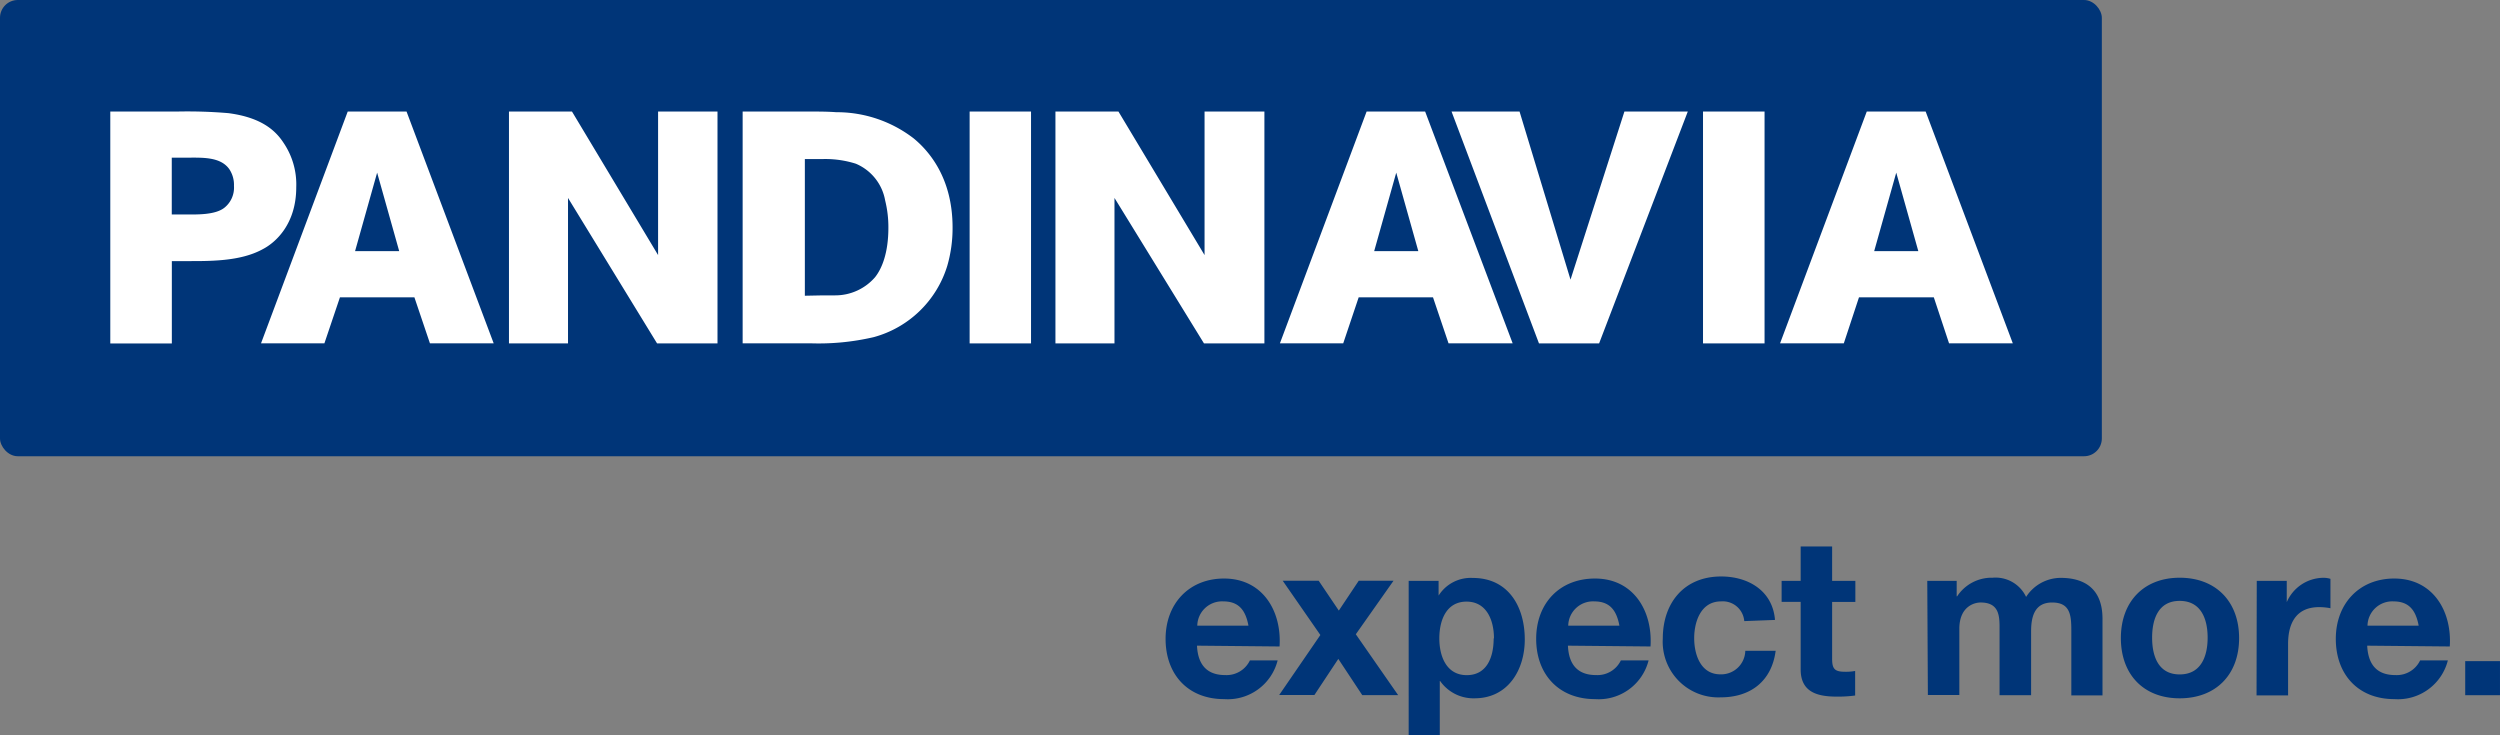 <svg height="50" viewBox="0 0 170 50" width="170" xmlns="http://www.w3.org/2000/svg"><rect x="0" y="0" width="170" height="50" fill="#808080" stroke="none"/><g fill="none"><rect fill="#003578" height="31.025" rx="1.21" width="142.925"/><path d="m12.04 7.585a32.845 32.845 0 0 1 3.5.11c2.19.29 3.165 1.14 3.73 2a5.04 5.04 0 0 1 .875 3.035c0 2.5-1.39 3.755-2.28 4.215-1.545.85-3.645.81-5.275.81h-.905v5.6h-4.185v-15.77zm.56 7c.74 0 2 .045 2.64-.445.46-.357.71-.92.67-1.5a1.915 1.915 0 0 0 -.32-1.14c-.6-.845-1.83-.78-2.855-.78h-1.055v3.865zm15.045-7 5.925 15.76h-4.335l-1.055-3.125h-5.065l-1.055 3.125h-4.31l5.895-15.76zm-2 4.155-1.5 5.335h3zm13.25-4.155 5.855 9.76v-9.76h4.04v15.765h-4.11l-6.055-9.89v9.89h-4.015v-15.765zm16.18 0c.605 0 1.185 0 1.785.045a8.56 8.56 0 0 1 5.275 1.785c1.055.87 2.64 2.705 2.64 6.05a9.19 9.19 0 0 1 -.36 2.61 7.205 7.205 0 0 1 -5 4.85 16.5 16.5 0 0 1 -4.315.42h-4.6v-15.76zm.895 12.5h.83c1.036 0 2.02-.448 2.7-1.23.465-.58.91-1.65.91-3.365a7.5 7.5 0 0 0 -.22-1.86 3.34 3.34 0 0 0 -2-2.5 6.895 6.895 0 0 0 -2.21-.315h-1.25v9.295zm9.965 3.265v-15.765h4.175v15.765zm10.12-15.765 5.855 9.76v-9.76h4.07v15.765h-4.11l-6.085-9.89v9.89h-4.015v-15.765zm20.855 0 5.95 15.76h-4.36l-1.055-3.125h-5.055l-1.05 3.125h-4.305l5.895-15.76zm-1.965 4.155-1.5 5.335h3zm8.385-4.155 3.465 11.43 3.665-11.43h4.31l-6.03 15.765h-4.09l-5.945-15.765zm12.475 15.765v-15.765h4.185v15.765zm15.14-15.765 5.925 15.76h-4.335l-1.035-3.125h-5.09l-1.03 3.125h-4.335l5.895-15.76zm-2 4.155-1.5 5.335h3z" fill="#fff"/><path d="m81.395 43.905c.065 1.355.73 2 1.915 2a1.76 1.76 0 0 0 1.685-1h1.885a3.5 3.5 0 0 1 -3.645 2.635c-2.46 0-3.975-1.685-3.975-4.095s1.61-4.105 3.975-4.105c2.64 0 3.93 2.23 3.775 4.62zm3.5-1.36c-.195-1.055-.665-1.65-1.705-1.65a1.685 1.685 0 0 0 -1.775 1.65zm4.89.635-2.56-3.69h2.445l1.37 2.03 1.355-2.03h2.365l-2.565 3.64 2.88 4.14h-2.44l-1.63-2.465-1.625 2.455h-2.395zm6.005-3.68h2.035v1a2.58 2.58 0 0 1 2.32-1.2c2.44 0 3.54 1.97 3.54 4.185 0 2.075-1.145 4-3.415 4a2.765 2.765 0 0 1 -2.34-1.175h-.025v3.69h-2.115zm5.8 3.91c0-1.235-.5-2.5-1.865-2.5s-1.85 1.25-1.85 2.5.5 2.5 1.865 2.5 1.83-1.21 1.83-2.5zm5.03.495c.06 1.355.72 2 1.915 2a1.765 1.765 0 0 0 1.685-1h1.885a3.5 3.5 0 0 1 -3.645 2.635c-2.46 0-4-1.685-4-4.095s1.585-4.105 4-4.105c2.635 0 3.93 2.23 3.775 4.62zm3.5-1.36c-.195-1.055-.665-1.65-1.705-1.65a1.685 1.685 0 0 0 -1.775 1.65zm8.49-.31a1.465 1.465 0 0 0 -1.585-1.34c-1.365 0-1.82 1.38-1.82 2.5s.44 2.46 1.78 2.46a1.64 1.64 0 0 0 1.695-1.6h2.065c-.27 2.06-1.7 3.165-3.745 3.165a3.78 3.78 0 0 1 -3.93-4c0-2.42 1.445-4.22 3.97-4.22 1.835 0 3.5.965 3.66 2.955zm5.975-2.735h1.58v1.43h-1.58v3.85c0 .725.18.9.9.9a3.29 3.29 0 0 0 .665-.055v1.67c-.414.055-.832.08-1.25.075-1.315 0-2.455-.3-2.455-1.85v-4.595h-1.295v-1.425h1.295v-2.34h2.14zm6.47 0h2v1.05h.03a2.81 2.81 0 0 1 2.415-1.265 2.295 2.295 0 0 1 2.275 1.305 2.81 2.81 0 0 1 2.35-1.295c1.655 0 2.845.77 2.845 2.78v5.21h-2.12v-4.425c0-1.05-.09-1.89-1.305-1.89s-1.43 1-1.43 1.97v4.335h-2.145v-4.365c0-.9.06-1.94-1.29-1.94-.425 0-1.445.27-1.445 1.79v4.5h-2.14zm17.165-.215c2.46 0 4.04 1.62 4.04 4.105s-1.58 4.095-4.04 4.095-4-1.625-4-4.095 1.55-4.105 4-4.105zm0 6.575c1.46 0 1.9-1.245 1.9-2.5s-.44-2.5-1.9-2.5-1.875 1.25-1.875 2.5.415 2.5 1.875 2.5zm5.24-6.36h2.04v1.445a2.74 2.74 0 0 1 2.5-1.655c.16 0 .317.024.47.07v2a4 4 0 0 0 -.77-.075c-1.585 0-2.11 1.13-2.11 2.5v3.5h-2.145zm7.51 4.405c.065 1.355.72 2 1.915 2a1.76 1.76 0 0 0 1.685-1h1.885a3.5 3.5 0 0 1 -3.645 2.635c-2.46 0-3.975-1.685-3.975-4.095s1.61-4.105 3.975-4.105c2.64 0 3.93 2.23 3.775 4.62zm3.5-1.36c-.195-1.055-.665-1.65-1.705-1.65a1.685 1.685 0 0 0 -1.775 1.65zm3.165 2.41h2.365v2.32h-2.365z" fill="#003578"/></g></svg>